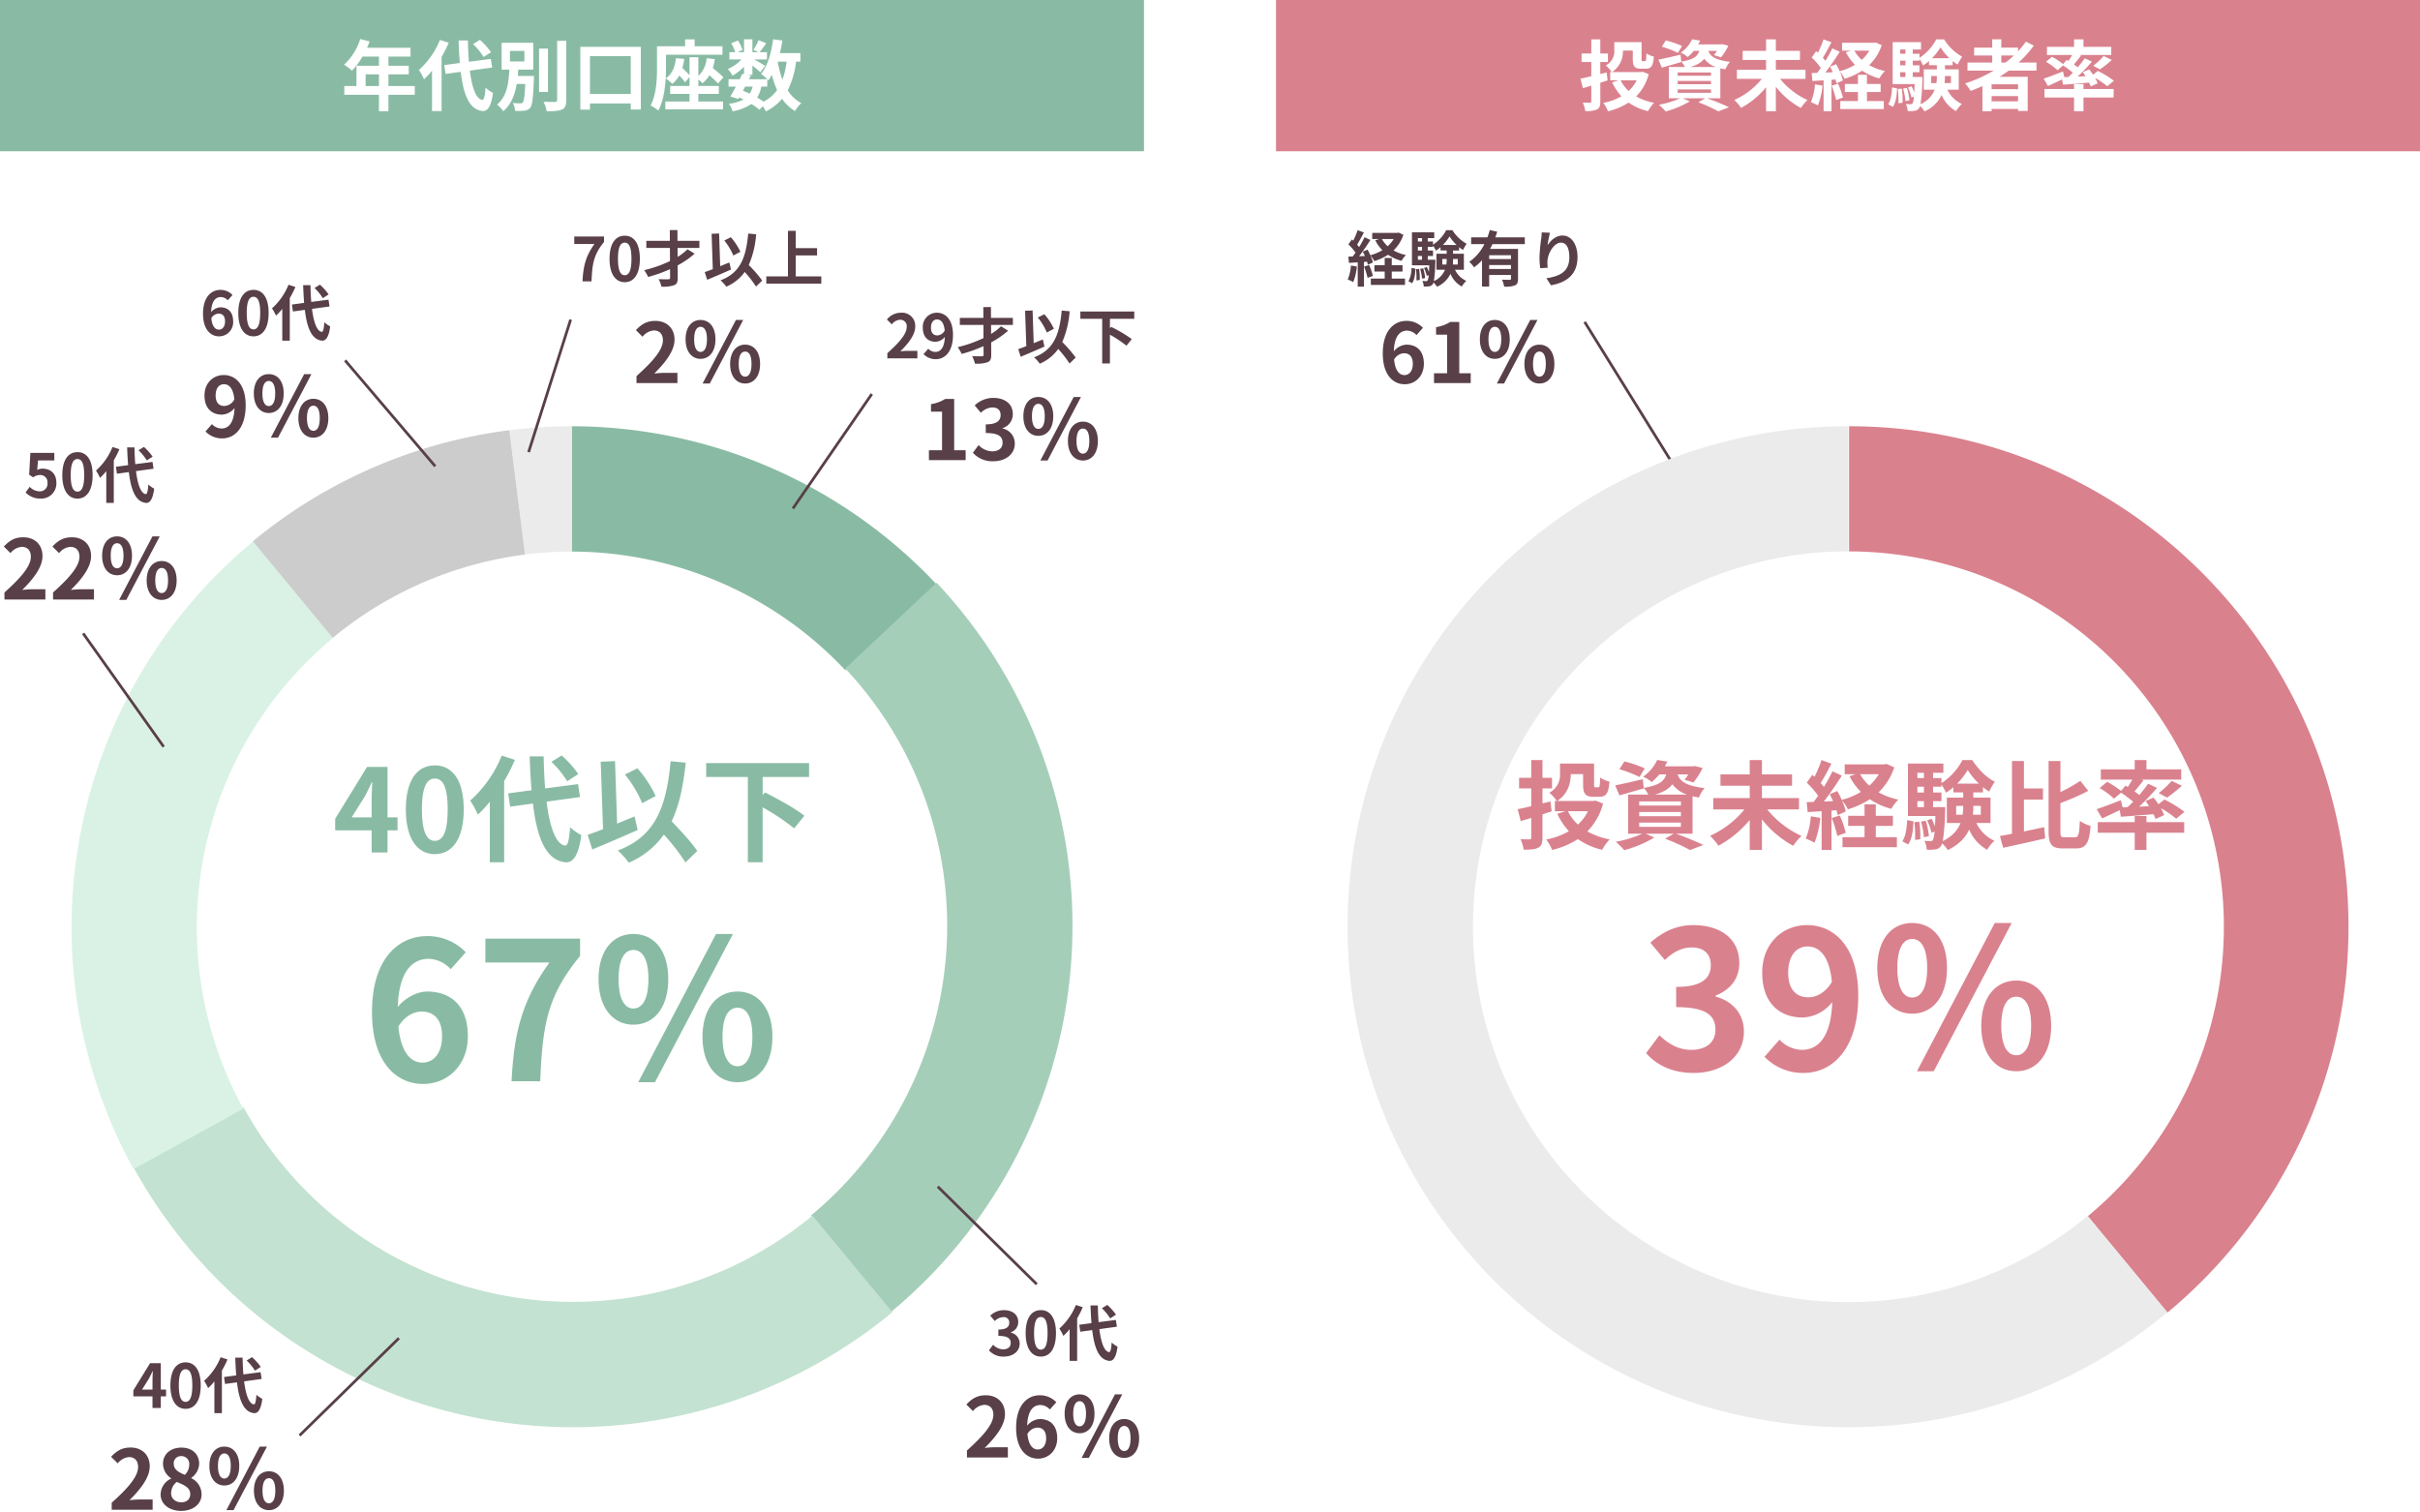<svg xmlns="http://www.w3.org/2000/svg" xmlns:xlink="http://www.w3.org/1999/xlink" width="880" height="550" viewBox="0 0 880 550"><rect x="0" y="0" width="880" height="550" fill="#808080" stroke="none"/><defs><clipPath id="b"><rect width="880" height="550"/></clipPath></defs><g id="a" clip-path="url(#b)"><rect width="880" height="550" fill="#fff"/><g transform="translate(26 155)"><g transform="translate(181.702)"><path d="M1910.72,189.41a182.292,182.292,0,0,1,132.889,57.506l-33.221,31.2a136.724,136.724,0,0,0-99.668-43.13Z" transform="translate(-1910.72 -189.41)" fill="#89bba4" fill-rule="evenodd"/></g><g transform="translate(268.853 56.906)"><path d="M2253.708,385.549a182.3,182.3,0,0,1-8.1,257.681q-4.174,3.918-8.591,7.573l-29.049-35.116a136.723,136.723,0,0,0,18.2-192.5q-2.736-3.31-5.679-6.443Z" transform="translate(-2207.97 -385.549)" fill="#a5ceb9" fill-rule="evenodd"/></g><g transform="translate(22.558 247.563)"><path d="M1641.809,1110.427a182.3,182.3,0,0,1-275.949-52.64l39.939-21.957a136.725,136.725,0,0,0,206.961,39.481Z" transform="translate(-1365.86 -1035.83)" fill="#c3e2d1" fill-rule="evenodd"/></g><g transform="translate(0 41.835)"><path d="M1311.479,560.384A182.3,182.3,0,0,1,1355.027,332.1l29.049,35.116a136.722,136.722,0,0,0-32.659,171.213Z" transform="translate(-1288.921 -332.098)" fill="#daf2e5" fill-rule="evenodd"/></g><g transform="translate(65.955 1.438)"><path d="M1514.39,234.71a182.3,182.3,0,0,1,93.352-40.4l5.714,45.215a136.732,136.732,0,0,0-70.017,30.3Z" transform="translate(-1514.39 -194.313)" fill="#ccc" fill-rule="evenodd"/></g><g transform="translate(159.176)"><path d="M1832.79,190.848a182.342,182.342,0,0,1,22.848-1.438v45.575a136.675,136.675,0,0,0-17.134,1.078Z" transform="translate(-1832.79 -189.41)" fill="#ebebeb" fill-rule="evenodd"/></g></g><path d="M6.888-12.768l4.83-7.728c.882-1.68,1.722-3.4,2.478-5.082h.168c-.084,1.848-.21,4.662-.21,6.468v6.342ZM14.154,0h5.754V-8.064h3.654v-4.7H19.908V-31.122H12.474L.882-12.264v4.2H14.154ZM37.128.588c6.342,0,10.5-5.544,10.5-16.254s-4.158-16-10.5-16-10.542,5.25-10.542,16C26.586-4.956,30.786.588,37.128.588Zm0-4.83c-2.688,0-4.7-2.688-4.7-11.424,0-8.694,2.016-11.214,4.7-11.214s4.662,2.52,4.662,11.214C41.79-6.93,39.816-4.242,37.128-4.242ZM89.292-28.518a37.936,37.936,0,0,0-6.048-6.762l-3.738,2.31a35.734,35.734,0,0,1,5.754,7.056Zm-27.846-6.72A43.9,43.9,0,0,1,49.98-18.858a32.078,32.078,0,0,1,2.772,5.082,39.576,39.576,0,0,0,4.368-4.7V3.57h5.208V-25.956a66.729,66.729,0,0,0,3.906-7.728ZM89.922-20.16l-.714-4.7L77.238-23.31c-.294-3.57-.462-7.518-.546-11.634H71.61c.126,4.41.378,8.526.672,12.306L63.8-21.5l.714,4.83,8.274-1.134C74.3-5,77.616,2.9,84.714,3.57c2.352.126,4.62-1.806,5.67-9.912A17.184,17.184,0,0,1,86.31-9.2c-.336,4.662-.84,6.762-1.806,6.678-3.36-.42-5.586-6.636-6.762-15.96Zm27.51-.378a42.823,42.823,0,0,0-6.636-10.08L106.26-28.35a42.8,42.8,0,0,1,6.258,10.416ZM109.746-13.1c-2.1.84-4.242,1.722-6.342,2.6l-.756-22.722-5.208.21.84,24.528c-2.1.84-3.99,1.512-5.586,2.058l1.68,5.334c4.746-1.974,10.962-4.62,16.506-7.1ZM132.552-.546c-1.932-2.94-5.838-7.182-9.324-10.794,2.73-5.712,4.242-12.726,5.124-21.336l-5.5-.5C121.3-15.918,116.97-5.754,103.656-.714a29.365,29.365,0,0,1,3.99,4.41A29.989,29.989,0,0,0,120.414-6.51a77.058,77.058,0,0,1,7.854,10.122Zm40.656-26.922v-5.04H135.786v5.04h15.162v31h5.376v-19.95A83.059,83.059,0,0,1,167.79-8.778l3.7-4.578c-3.192-2.6-9.786-6.216-14.322-8.484l-.84.966v-6.594Z" transform="translate(121 310)" fill="#89bba4"/><path d="M-54.67-25.34c4.48,0,7.42,2.87,7.42,8.96,0,6.37-3.22,9.59-7.07,9.59-4.34,0-7.84-3.64-8.82-13.09C-60.76-23.8-57.47-25.34-54.67-25.34ZM-54.11.98c8.82,0,16.24-6.72,16.24-17.36,0-11.06-6.16-16.24-14.84-16.24-3.36,0-7.84,2.1-10.64,5.6.42-13.02,5.32-17.5,11.27-17.5a11.245,11.245,0,0,1,7.98,3.78l5.46-6.16a19.068,19.068,0,0,0-14.07-5.88c-10.43,0-20.02,8.26-20.02,27.58C-72.73-6.93-63.98.98-54.11.98ZM-21.98,0h10.43c.84-20.3,2.45-30.87,14.49-45.57v-6.3H-31.5v8.68H-8.19C-18.06-29.47-21.07-17.99-21.98,0ZM22.33-20.58C29.82-20.58,35-26.74,35-37.17S29.82-53.55,22.33-53.55c-7.42,0-12.67,5.95-12.67,16.38S14.91-20.58,22.33-20.58Zm0-5.88c-3.01,0-5.39-3.08-5.39-10.71s2.38-10.57,5.39-10.57c3.08,0,5.46,2.94,5.46,10.57S25.41-26.46,22.33-26.46ZM60.2.35c7.42,0,12.67-6.16,12.67-16.52,0-10.43-5.25-16.45-12.67-16.45S47.46-26.6,47.46-16.17C47.46-5.81,52.78.35,60.2.35Zm0-5.81c-3.08,0-5.46-3.15-5.46-10.71,0-7.7,2.38-10.57,5.46-10.57s5.39,2.87,5.39,10.57C65.59-8.61,63.28-5.46,60.2-5.46ZM24.08.35h6.09l28.35-53.9H52.36Z" transform="translate(208 393.19)" fill="#89bba4"/><g transform="translate(-454 109)"><rect width="416" height="55" transform="translate(454 -109)" fill="#89bba4"/><path d="M-75.04-6.72v-4.256H-70.2V-6.72Zm17.864,0h-9.576v-4.256h7.392v-3.108h-7.392v-3.332h8.036v-3.22h-15.82a17.876,17.876,0,0,0,.924-2.3L-77-23.8a21.593,21.593,0,0,1-5.88,9.324A25.77,25.77,0,0,1-80-12.32a25.163,25.163,0,0,0,3.808-5.1H-70.2v3.332h-8.176V-6.72H-82.8v3.192h12.6V2.464h3.444V-3.528h9.576Zm27.72-12.292a25.291,25.291,0,0,0-4.032-4.508l-2.492,1.54a23.823,23.823,0,0,1,3.836,4.7Zm-18.564-4.48a29.267,29.267,0,0,1-7.644,10.92,21.385,21.385,0,0,1,1.848,3.388A26.384,26.384,0,0,0-50.9-12.32V2.38h3.472V-17.3a44.486,44.486,0,0,0,2.6-5.152ZM-29.036-13.44l-.476-3.136-7.98,1.036c-.2-2.38-.308-5.012-.364-7.756h-3.388c.084,2.94.252,5.684.448,8.2l-5.656.756.476,3.22,5.516-.756c1.008,8.54,3.22,13.8,7.952,14.252,1.568.084,3.08-1.2,3.78-6.608a11.456,11.456,0,0,1-2.716-1.9c-.224,3.108-.56,4.508-1.2,4.452-2.24-.28-3.724-4.424-4.508-10.64Zm6.468-6.048H-17.3v3.836h-5.264Zm2.856,9.1c.056-.756.112-1.54.168-2.3h5.46v-9.744H-25.592v9.744h2.8C-23.016-8.036-23.576-3-27.244.028a8.748,8.748,0,0,1,2.212,2.436c2.968-2.52,4.284-6.1,4.928-9.94H-17c-.2,4.424-.448,6.216-.868,6.692a1.009,1.009,0,0,1-.924.364,22.559,22.559,0,0,1-2.744-.14,6.828,6.828,0,0,1,.84,2.884A20.661,20.661,0,0,0-17.3,2.24,2.929,2.929,0,0,0-15.2,1.2c.756-.952,1.064-3.64,1.344-10.388,0-.392.028-1.2.028-1.2Zm10.976-9.94h-3.248V-4.564h3.248ZM-5.4-23.156V-1.6c0,.5-.224.672-.756.672-.588,0-2.38,0-4.2-.056A12.167,12.167,0,0,1-9.212,2.464c2.548,0,4.424-.112,5.572-.644S-2.1.364-2.1-1.6v-21.56ZM6.524-3.836V-17.584h14.84V-3.836Zm-3.5-17.136V1.876h3.5V-.392h14.84V1.82h3.668V-20.972ZM45.948-3.864H53.4V-6.748H45.948V-9.1a12.508,12.508,0,0,1,1.484,1.372,10.4,10.4,0,0,0,2.52-2.884,38.4,38.4,0,0,1,3.164,3l1.932-2.3a48.964,48.964,0,0,0-3.864-3.36,18.08,18.08,0,0,0,.756-3.22l-2.968-.336a10.134,10.134,0,0,1-3.024,6.468v-6.832h-3.22v6.524a32.552,32.552,0,0,0-2.6-2.576A19.278,19.278,0,0,0,40.8-16.6l-3.024-.224c-.336,3.248-1.4,5.8-3.7,7.336.084-1.484.112-2.856.112-4.06v-4.564H54.712v-3.052H44.6v-2.52H41.132v2.52H30.912v7.588c0,4.088-.168,9.94-2.352,13.944a12.962,12.962,0,0,1,2.828,1.848c1.736-3.192,2.436-7.728,2.688-11.7a18.8,18.8,0,0,1,2.408,1.96,10.486,10.486,0,0,0,2.52-3,20.821,20.821,0,0,1,2.128,2.436l1.6-1.9v3.248H35.7v2.884h7.028v2.772H33.936V1.764H54.908V-1.092h-8.96ZM71.008-6.5V-9.184c.168.168.28.308.392.42a17.761,17.761,0,0,0,1.288-2.016,29.642,29.642,0,0,0,1.9,5.516,13.755,13.755,0,0,1-4.928,4.228A26.078,26.078,0,0,0,67.34-2.52,11.316,11.316,0,0,0,68.824-6.5Zm-8.036,0h2.716a8.514,8.514,0,0,1-1.064,2.548C63.812-4.34,63-4.676,62.16-5.012Zm15.064-9.1a29.961,29.961,0,0,1-1.512,6.58,35.33,35.33,0,0,1-1.708-6.58Zm5.012,0v-3.08H75.6c.364-1.484.672-3.024.9-4.592l-3.36-.448c-.672,4.984-2.016,9.744-4.4,12.6a19.414,19.414,0,0,1,2.268,1.932H64.344l.672-1.344-1.2-.252H65.6v-3.388c1.092.868,2.268,1.848,2.884,2.436l1.764-2.3c-.616-.42-2.6-1.6-3.948-2.352H70.9v-2.632h-2.66c.672-.868,1.54-2.044,2.408-3.248l-2.8-1.12a27.047,27.047,0,0,1-1.876,3.556l1.848.812H65.6v-4.7H62.552v4.7H60.2l1.792-.784a11.929,11.929,0,0,0-1.68-3.472L57.9-22.26a14.916,14.916,0,0,1,1.456,3.248H57.232v2.632H61.6a14.874,14.874,0,0,1-4.928,3.5,10.074,10.074,0,0,1,1.68,2.408,20.181,20.181,0,0,0,4.2-3.248v2.688l-.616-.14c-.28.616-.616,1.288-.952,1.988h-4.06V-6.5h2.66c-.7,1.344-1.4,2.6-2.016,3.584l2.912.9.308-.532a16.146,16.146,0,0,1,1.568.756A14.713,14.713,0,0,1,57.036-.28a7.355,7.355,0,0,1,1.316,2.744A17.178,17.178,0,0,0,65.24-.2a26.535,26.535,0,0,1,2.912,2.1L69.412.616a12.644,12.644,0,0,1,1.064,1.9,18.186,18.186,0,0,0,5.908-4.592,15.2,15.2,0,0,0,4.7,4.452A12.857,12.857,0,0,1,83.384-.5a13.142,13.142,0,0,1-4.956-4.648A31.507,31.507,0,0,0,81.48-15.6Z" transform="translate(662 -71)" fill="#fff"/></g><g transform="translate(10 109)"><rect width="416" height="55" transform="translate(454 -109)" fill="#da818e"/><path d="M-87.416-8.764l-.336-2.884-2.324.56v-4.368H-87.3v-3.08h-2.772v-5.152h-3.276v5.152H-96.88v3.08h3.528v5.18c-1.512.364-2.856.672-3.948.868l.9,3.472c.952-.28,1.988-.588,3.052-.924v5.712c0,.392-.14.5-.5.532-.364,0-1.54,0-2.6-.056a13.083,13.083,0,0,1,.924,3.052,9.528,9.528,0,0,0,4.256-.588c.9-.5,1.2-1.316,1.2-2.968V-7.9Zm10.556-.028a12.782,12.782,0,0,1-2.912,3.864,13.509,13.509,0,0,1-2.912-3.864Zm2.212-3.108-.616.112H-85.82A8.867,8.867,0,0,0-81.844-19.6h3.584v3.024c0,2.744.7,3.556,3,3.556H-73.5c1.932,0,2.632-.952,2.912-4.4A8.5,8.5,0,0,1-73.3-18.592c-.056,2.436-.14,2.828-.56,2.828h-.784c-.336,0-.42-.084-.42-.84V-22.68H-84.98v2.856A5.807,5.807,0,0,1-88.088-14.2,11.893,11.893,0,0,1-85.9-11.788h-.56v3h3.052l-2.352.728A19.716,19.716,0,0,0-82.4-3a20.243,20.243,0,0,1-6.58,2.408,13.1,13.1,0,0,1,1.708,3.052A24.444,24.444,0,0,0-79.772-.7a19.818,19.818,0,0,0,7.056,3.108A15.382,15.382,0,0,1-70.532-.616a20.953,20.953,0,0,1-6.5-2.324,17.852,17.852,0,0,0,4.564-8.092Zm14.308-9.38A36.42,36.42,0,0,0-66.248-23.3L-67.7-21.028a36.057,36.057,0,0,1,5.852,2.268Zm-1.6,15.792h12.124v1.232H-61.936Zm0-3.08h12.124v1.2H-61.936Zm0-3.08h12.124v1.2H-61.936Zm4.536-1.988c2.576-.728,4.144-1.708,5.124-3.024a8.411,8.411,0,0,0,4.284,3.024ZM-46.424-2.268V-13.16c.56.14,1.176.252,1.848.364a9.3,9.3,0,0,1,1.652-2.716c-5.656-.672-7.252-2.212-7.84-4h3.108a15.937,15.937,0,0,1-1.092,1.54l2.576.812a19.871,19.871,0,0,0,2.66-4.228l-2.212-.56-.5.084h-8.26a12.86,12.86,0,0,0,.728-1.372l-2.94-.476a12.158,12.158,0,0,1-4.116,4.872,8.912,8.912,0,0,1,2.492,1.568,15.392,15.392,0,0,0,2.24-2.24h2.016c-.616,1.988-2.1,3.192-6.552,3.92l-.28-2.52c-2.968.7-5.964,1.4-8.036,1.792l1.232,2.912c2.1-.588,4.7-1.344,7.112-2.044l-.028-.112A8.358,8.358,0,0,1-59.3-13.636h-5.852V-2.268h4.116A32.878,32.878,0,0,1-68.74.084,33.771,33.771,0,0,1-66.276,2.52,34.7,34.7,0,0,0-57.54-1.148l-2.548-1.12h8.176l-2.52,1.456a55.21,55.21,0,0,1,7.28,3.3l3.864-1.484c-1.9-.924-5.124-2.268-7.98-3.276Zm30.968-7.056v-3.3h-10.78v-3.584h8.764v-3.3h-8.764v-4.172h-3.556v4.172H-38.3v3.3h8.512v3.584H-40.4v3.3h9.072a27.281,27.281,0,0,1-10,7.672,18.217,18.217,0,0,1,2.436,2.884,30.749,30.749,0,0,0,9.1-7.5V2.464h3.556v-8.9a29.5,29.5,0,0,0,9.1,7.7,15.868,15.868,0,0,1,2.408-2.884,27.323,27.323,0,0,1-9.968-7.7Zm3.444,1.988A20.358,20.358,0,0,1-13.5-.84a16.458,16.458,0,0,1,2.548,1.2A25.888,25.888,0,0,0-9.268-6.86Zm6.076.5A33.131,33.131,0,0,1-4.312-1.624l2.464-.9A30.871,30.871,0,0,0-3.584-7.56Zm12.824,2.3h4.984v-2.94H6.888v-3.332H3.612v3.332h-4.76v2.94h4.76V-1.26H-2.8V1.652H13.02V-1.26H6.888Zm.868-15.036A14.159,14.159,0,0,1,5.012-16.24a12.683,12.683,0,0,1-2.688-3.332Zm2.268-3-.588.14H-2.156v2.856H1.036l-1.792.588a18.15,18.15,0,0,0,3.3,4.564A21.466,21.466,0,0,1-3.024-12.1a27.609,27.609,0,0,0-1.288-2.576l-2.212.924c.336.616.672,1.316.98,2.016l-2.688.112c1.764-2.268,3.7-5.1,5.236-7.532l-2.716-1.26A50.778,50.778,0,0,1-8.2-15.876c-.28-.336-.588-.728-.952-1.12,1.008-1.568,2.128-3.724,3.136-5.628L-8.9-23.688a35.5,35.5,0,0,1-2.044,4.872c-.224-.2-.448-.392-.644-.56l-1.6,2.268a27.476,27.476,0,0,1,3.3,3.808c-.448.644-.9,1.26-1.316,1.792l-2.016.084.28,2.884,4.06-.252V2.464h2.884V-8.988L-4.564-9.1A13.424,13.424,0,0,1-4.2-7.672l2.352-1.064A16.716,16.716,0,0,0-3-12.04,13.053,13.053,0,0,1-1.232-9.352a25.107,25.107,0,0,0,6.384-2.94,20.512,20.512,0,0,0,6.244,2.8A13.374,13.374,0,0,1,13.44-12.18,19.982,19.982,0,0,1,7.7-14.308a17.773,17.773,0,0,0,4.564-7.252ZM16.3.868C17.444-.7,17.724-3.3,17.864-5.852l-1.848-.364c-.112,2.38-.448,4.732-1.4,6.16Zm1.82-6.5a33.144,33.144,0,0,1,.2,5.18l1.512-.2a27.42,27.42,0,0,0-.28-5.124Zm1.9-.14a21.062,21.062,0,0,1,.868,4.536l1.456-.308a23.063,23.063,0,0,0-.924-4.508ZM23.548-10v-1.736h2.436v-2.52H23.548v-1.68h2.436v-.644A15.38,15.38,0,0,1,27.3-14.2a16.472,16.472,0,0,0,2.156-1.6v1.512h2.856v1.512h-4.76v7.392h3.976A9.886,9.886,0,0,1,26.376-.112,68.783,68.783,0,0,0,27.048-8.9c.028-.364.028-1.092.028-1.092Zm-4.564-1.736h1.9V-10h-1.9Zm1.9-4.2v1.68h-1.9v-1.68Zm0-4.06v1.54h-1.9v-1.54Zm9.66,3.164a20.92,20.92,0,0,0,3.08-3.976A19.875,19.875,0,0,0,36.9-16.828Zm6.888,6.468v2.576h-2.3a24.552,24.552,0,0,0,.112-2.464v-.112ZM30.268-7.784V-10.36h2.044v.084a15.114,15.114,0,0,1-.168,2.492Zm10,2.408v-7.392H35.252V-14.28h2.8v-1.54a12.722,12.722,0,0,0,1.82,1.288,19.389,19.389,0,0,1,1.652-2.856,18.08,18.08,0,0,1-6.58-6.3H32.088a17.874,17.874,0,0,1-6.1,6.72v-1.484H23.548v-1.54h3V-22.68H16.24V-7.42h8.008c-.056,1.2-.112,2.24-.168,3.08a16.164,16.164,0,0,0-.952-2.268l-1.316.448a16.409,16.409,0,0,1,1.26,3.612l.9-.336a6.514,6.514,0,0,1-.476,2.436.836.836,0,0,1-.756.364A15.863,15.863,0,0,1,21.028-.2,6.4,6.4,0,0,1,21.7,2.38,10.9,10.9,0,0,0,24.164,2.3a2.223,2.223,0,0,0,1.68-.98,2.281,2.281,0,0,0,.364-.784,11.141,11.141,0,0,1,1.624,1.96,12.3,12.3,0,0,0,6.216-5.964,12.135,12.135,0,0,0,5.236,5.88,12.955,12.955,0,0,1,2.1-2.632,10.537,10.537,0,0,1-5.236-5.152ZM55.748-17.808h4.564a38.236,38.236,0,0,1-3.024,2.548h-1.54Zm6.1,12.236H52.22V-7.364h9.632ZM52.22-1.148v-1.9h9.632v1.9ZM68.544-12.32v-2.94h-6.5a40.955,40.955,0,0,0,5.516-6.16l-2.856-1.456a34.1,34.1,0,0,1-2.884,3.556v-1.372H55.748v-3.024h-3.3v3.024h-6.58v2.884h6.58v2.548H43.456v2.94h9.52A49.611,49.611,0,0,1,42.588-7.672,18.12,18.12,0,0,1,44.6-4.928c1.428-.532,2.884-1.148,4.284-1.764V2.464H52.22v-.84h9.632v.728h3.5V-10.08H55.16c1.148-.728,2.212-1.456,3.3-2.24ZM78.68-9.94l-.5-2.072C75.6-11,72.912-9.968,71.148-9.408L72.716-6.72c1.512-.672,3.36-1.54,5.124-2.408L78.176-7.2c2.688-.2,6.1-.448,9.492-.756a10.84,10.84,0,0,1,.588,1.4l2.52-1.12a11.567,11.567,0,0,0-.952-2.016,30.891,30.891,0,0,1,4.452,3.052l2.408-1.988a35.582,35.582,0,0,0-5.852-3.584l-1.708,1.372c-.448-.672-.952-1.344-1.4-1.932l-2.352.98c.336.476.7.98,1.008,1.512l-2.884.14A68.077,68.077,0,0,0,88.7-15.6l-2.6-1.2c-.7,1.008-1.6,2.128-2.548,3.276-.42-.336-.9-.672-1.4-1.036.812-.952,1.736-2.1,2.6-3.22L84.14-18H95.732v-2.968H85.624v-2.716H82.208v2.716H72.352V-18h9.156c-.392.7-.868,1.484-1.316,2.156l-.672-.392L78.232-14.7A27.919,27.919,0,0,0,74.2-17.36l-2.212,1.82a22.063,22.063,0,0,1,4.2,3.08L78.232-14.2a38.513,38.513,0,0,1,3.528,2.632c-.532.532-1.064,1.064-1.6,1.568Zm12.936-2.828a41.317,41.317,0,0,0,4.312-3.444L92.96-17.64a25.438,25.438,0,0,1-3.78,3.556ZM85.624-7.42H82.208v1.792H71.456v3.08H82.208V2.436h3.416V-2.548H96.6v-3.08H85.624Z" transform="translate(662 -71)" fill="#fff"/></g><path d="M-17.93.308c3.1,0,5.72-1.738,5.72-4.73a4.071,4.071,0,0,0-3.234-4v-.11a3.864,3.864,0,0,0,2.706-3.718c0-2.772-2.134-4.334-5.28-4.334a7.223,7.223,0,0,0-4.884,2l1.65,1.98a4.425,4.425,0,0,1,3.08-1.43,1.92,1.92,0,0,1,2.178,2.024c0,1.452-.968,2.486-3.96,2.486v2.31c3.542,0,4.488,1.012,4.488,2.6,0,1.474-1.122,2.288-2.772,2.288A5.172,5.172,0,0,1-21.868-4l-1.518,2.046A6.921,6.921,0,0,0-17.93.308Zm13.42,0c3.322,0,5.5-2.9,5.5-8.514s-2.178-8.382-5.5-8.382-5.522,2.75-5.522,8.382C-10.032-2.6-7.832.308-4.51.308Zm0-2.53c-1.408,0-2.464-1.408-2.464-5.984,0-4.554,1.056-5.874,2.464-5.874s2.442,1.32,2.442,5.874C-2.068-3.63-3.1-2.222-4.51-2.222ZM22.814-14.938a19.871,19.871,0,0,0-3.168-3.542l-1.958,1.21a18.718,18.718,0,0,1,3.014,3.7ZM8.228-18.458a23,23,0,0,1-6.006,8.58A16.8,16.8,0,0,1,3.674-7.216,20.73,20.73,0,0,0,5.962-9.68V1.87H8.69V-13.6a34.953,34.953,0,0,0,2.046-4.048Zm14.916,7.9-.374-2.464-6.27.814c-.154-1.87-.242-3.938-.286-6.094H13.552c.066,2.31.2,4.466.352,6.446l-4.444.594.374,2.53,4.334-.594c.792,6.71,2.53,10.846,6.248,11.2,1.232.066,2.42-.946,2.97-5.192a9,9,0,0,1-2.134-1.5c-.176,2.442-.44,3.542-.946,3.5-1.76-.22-2.926-3.476-3.542-8.36Z" transform="translate(383 493)" fill="#583f48"/><path d="M-31.38,0H-16.5V-3.72h-4.8c-1.05,0-2.52.12-3.63.24,4.05-3.96,7.38-8.28,7.38-12.3,0-4.14-2.79-6.84-6.99-6.84-3.03,0-5.01,1.17-7.05,3.36l2.4,2.4a5.808,5.808,0,0,1,4.08-2.28c2.13,0,3.33,1.35,3.33,3.6,0,3.42-3.57,7.59-9.6,12.99ZM-5.76-10.86c1.92,0,3.18,1.23,3.18,3.84,0,2.73-1.38,4.11-3.03,4.11-1.86,0-3.36-1.56-3.78-5.61A4.34,4.34,0,0,1-5.76-10.86ZM-5.52.42c3.78,0,6.96-2.88,6.96-7.44,0-4.74-2.64-6.96-6.36-6.96a6.392,6.392,0,0,0-4.56,2.4c.18-5.58,2.28-7.5,4.83-7.5a4.819,4.819,0,0,1,3.42,1.62L1.11-20.1a8.172,8.172,0,0,0-6.03-2.52c-4.47,0-8.58,3.54-8.58,11.82C-13.5-2.97-9.75.42-5.52.42ZM9.57-8.82c3.21,0,5.43-2.64,5.43-7.11s-2.22-7.02-5.43-7.02c-3.18,0-5.43,2.55-5.43,7.02S6.39-8.82,9.57-8.82Zm0-2.52c-1.29,0-2.31-1.32-2.31-4.59s1.02-4.53,2.31-4.53c1.32,0,2.34,1.26,2.34,4.53S10.89-11.34,9.57-11.34ZM25.8.15c3.18,0,5.43-2.64,5.43-7.08,0-4.47-2.25-7.05-5.43-7.05s-5.46,2.58-5.46,7.05C20.34-2.49,22.62.15,25.8.15Zm0-2.49c-1.32,0-2.34-1.35-2.34-4.59,0-3.3,1.02-4.53,2.34-4.53s2.31,1.23,2.31,4.53C28.11-3.69,27.12-2.34,25.8-2.34ZM10.32.15h2.61l12.15-23.1H22.44Z" transform="translate(383 530)" fill="#583f48"/><path d="M827.649,461.356l-36-35.5.7-.712,36,35.5Z" transform="translate(-451 6)" fill="#583f48"/><path d="M-20.35-6.688l2.53-4.048c.462-.88.9-1.782,1.3-2.662h.088c-.044.968-.11,2.442-.11,3.388v3.322ZM-16.544,0h3.014V-4.224h1.914V-6.688H-13.53V-16.3h-3.894L-23.5-6.424v2.2h6.952ZM-4.51.308c3.322,0,5.5-2.9,5.5-8.514s-2.178-8.382-5.5-8.382-5.522,2.75-5.522,8.382C-10.032-2.6-7.832.308-4.51.308Zm0-2.53c-1.408,0-2.464-1.408-2.464-5.984,0-4.554,1.056-5.874,2.464-5.874s2.442,1.32,2.442,5.874C-2.068-3.63-3.1-2.222-4.51-2.222ZM22.814-14.938a19.871,19.871,0,0,0-3.168-3.542l-1.958,1.21a18.718,18.718,0,0,1,3.014,3.7ZM8.228-18.458a23,23,0,0,1-6.006,8.58A16.8,16.8,0,0,1,3.674-7.216,20.73,20.73,0,0,0,5.962-9.68V1.87H8.69V-13.6a34.953,34.953,0,0,0,2.046-4.048Zm14.916,7.9-.374-2.464-6.27.814c-.154-1.87-.242-3.938-.286-6.094H13.552c.066,2.31.2,4.466.352,6.446l-4.444.594.374,2.53,4.334-.594c.792,6.71,2.53,10.846,6.248,11.2,1.232.066,2.42-.946,2.97-5.192a9,9,0,0,1-2.134-1.5c-.176,2.442-.44,3.542-.946,3.5-1.76-.22-2.926-3.476-3.542-8.36Z" transform="translate(72 512)" fill="#583f48"/><path d="M-17.886.308a5.5,5.5,0,0,0,5.7-5.72c0-3.542-2.288-5.17-5.016-5.17a4.276,4.276,0,0,0-1.958.462l.308-3.454h5.918V-16.3h-8.712l-.44,7.92,1.474.968a3.9,3.9,0,0,1,2.442-.858,2.635,2.635,0,0,1,2.75,2.948A2.734,2.734,0,0,1-18.3-2.332a5.06,5.06,0,0,1-3.586-1.65l-1.5,2.068A7.42,7.42,0,0,0-17.886.308Zm13.376,0c3.322,0,5.5-2.9,5.5-8.514s-2.178-8.382-5.5-8.382-5.522,2.75-5.522,8.382C-10.032-2.6-7.832.308-4.51.308Zm0-2.53c-1.408,0-2.464-1.408-2.464-5.984,0-4.554,1.056-5.874,2.464-5.874s2.442,1.32,2.442,5.874C-2.068-3.63-3.1-2.222-4.51-2.222ZM22.814-14.938a19.871,19.871,0,0,0-3.168-3.542l-1.958,1.21a18.718,18.718,0,0,1,3.014,3.7ZM8.228-18.458a23,23,0,0,1-6.006,8.58A16.8,16.8,0,0,1,3.674-7.216,20.73,20.73,0,0,0,5.962-9.68V1.87H8.69V-13.6a34.953,34.953,0,0,0,2.046-4.048Zm14.916,7.9-.374-2.464-6.27.814c-.154-1.87-.242-3.938-.286-6.094H13.552c.066,2.31.2,4.466.352,6.446l-4.444.594.374,2.53,4.334-.594c.792,6.71,2.53,10.846,6.248,11.2,1.232.066,2.42-.946,2.97-5.192a9,9,0,0,1-2.134-1.5c-.176,2.442-.44,3.542-.946,3.5-1.76-.22-2.926-3.476-3.542-8.36Z" transform="translate(32.686 181)" fill="#583f48"/><path d="M-17.182-7.964c1.408,0,2.332.9,2.332,2.816,0,2-1.012,3.014-2.222,3.014-1.364,0-2.464-1.144-2.772-4.114A3.182,3.182,0,0,1-17.182-7.964Zm.176,8.272a5.117,5.117,0,0,0,5.1-5.456c0-3.476-1.936-5.1-4.664-5.1a4.687,4.687,0,0,0-3.344,1.76c.132-4.092,1.672-5.5,3.542-5.5A3.534,3.534,0,0,1-13.86-12.8l1.716-1.936a5.993,5.993,0,0,0-4.422-1.848c-3.278,0-6.292,2.6-6.292,8.668C-22.858-2.178-20.108.308-17.006.308Zm12.5,0c3.322,0,5.5-2.9,5.5-8.514s-2.178-8.382-5.5-8.382-5.522,2.75-5.522,8.382C-10.032-2.6-7.832.308-4.51.308Zm0-2.53c-1.408,0-2.464-1.408-2.464-5.984,0-4.554,1.056-5.874,2.464-5.874s2.442,1.32,2.442,5.874C-2.068-3.63-3.1-2.222-4.51-2.222ZM22.814-14.938a19.871,19.871,0,0,0-3.168-3.542l-1.958,1.21a18.718,18.718,0,0,1,3.014,3.7ZM8.228-18.458a23,23,0,0,1-6.006,8.58A16.8,16.8,0,0,1,3.674-7.216,20.73,20.73,0,0,0,5.962-9.68V1.87H8.69V-13.6a34.953,34.953,0,0,0,2.046-4.048Zm14.916,7.9-.374-2.464-6.27.814c-.154-1.87-.242-3.938-.286-6.094H13.552c.066,2.31.2,4.466.352,6.446l-4.444.594.374,2.53,4.334-.594c.792,6.71,2.53,10.846,6.248,11.2,1.232.066,2.42-.946,2.97-5.192a9,9,0,0,1-2.134-1.5c-.176,2.442-.44,3.542-.946,3.5-1.76-.22-2.926-3.476-3.542-8.36Z" transform="translate(96.686 122)" fill="#583f48"/><path d="M-42.438-5.764A16,16,0,0,1-43.6-.66a12.931,12.931,0,0,1,2,.946,20.34,20.34,0,0,0,1.32-5.676Zm4.774.4a26.031,26.031,0,0,1,1.276,4.092l1.936-.7a24.255,24.255,0,0,0-1.364-3.96Zm10.076,1.8h3.916v-2.31h-3.916V-8.492h-2.574v2.618H-33.9v2.31h3.74V-.99H-35.2V1.3h12.43V-.99h-4.818Zm.682-11.814a11.125,11.125,0,0,1-2.156,2.618,9.965,9.965,0,0,1-2.112-2.618Zm1.782-2.354-.462.11h-9.108v2.244h2.508l-1.408.462A14.261,14.261,0,0,0-31-11.33,16.866,16.866,0,0,1-35.376-9.5a21.692,21.692,0,0,0-1.012-2.024l-1.738.726c.264.484.528,1.034.77,1.584l-2.112.088c1.386-1.782,2.9-4,4.114-5.918l-2.134-.99a39.9,39.9,0,0,1-1.958,3.564c-.22-.264-.462-.572-.748-.88.792-1.232,1.672-2.926,2.464-4.422L-40-18.612A27.889,27.889,0,0,1-41.6-14.784c-.176-.154-.352-.308-.506-.44l-1.254,1.782a21.589,21.589,0,0,1,2.6,2.992c-.352.506-.7.99-1.034,1.408l-1.584.066.22,2.266,3.19-.2V1.936h2.266v-9l1.122-.088A10.548,10.548,0,0,1-36.3-6.028l1.848-.836a13.134,13.134,0,0,0-.9-2.6,10.256,10.256,0,0,1,1.386,2.112,19.727,19.727,0,0,0,5.016-2.31,16.117,16.117,0,0,0,4.906,2.2A10.508,10.508,0,0,1-22.44-9.57a15.7,15.7,0,0,1-4.51-1.672,13.964,13.964,0,0,0,3.586-5.7ZM-20.2.682c.9-1.232,1.122-3.278,1.232-5.28l-1.452-.286a10.221,10.221,0,0,1-1.1,4.84Zm1.43-5.1a26.041,26.041,0,0,1,.154,4.07l1.188-.154a21.545,21.545,0,0,0-.22-4.026Zm1.5-.11a16.549,16.549,0,0,1,.682,3.564l1.144-.242a18.121,18.121,0,0,0-.726-3.542ZM-14.5-7.854V-9.218h1.914V-11.2H-14.5v-1.32h1.914v-.506a12.085,12.085,0,0,1,1.034,1.87,12.942,12.942,0,0,0,1.694-1.254v1.188h2.244v1.188h-3.74v5.808h3.124A7.768,7.768,0,0,1-12.276-.088,54.044,54.044,0,0,0-11.748-7c.022-.286.022-.858.022-.858Zm-3.586-1.364h1.5v1.364h-1.5Zm1.5-3.3v1.32h-1.5v-1.32Zm0-3.19v1.21h-1.5v-1.21ZM-9-13.222a16.437,16.437,0,0,0,2.42-3.124A15.616,15.616,0,0,0-4-13.222ZM-3.586-8.14v2.024h-1.8A19.291,19.291,0,0,0-5.3-8.052V-8.14ZM-9.218-6.116V-8.14h1.606v.066a11.875,11.875,0,0,1-.132,1.958Zm7.854,1.892v-5.808H-5.3V-11.22h2.2v-1.21a10,10,0,0,0,1.43,1.012,15.235,15.235,0,0,1,1.3-2.244,14.205,14.205,0,0,1-5.17-4.95H-7.788a14.044,14.044,0,0,1-4.8,5.28V-14.5H-14.5v-1.21h2.354V-17.82h-8.1V-5.83h6.292c-.044.946-.088,1.76-.132,2.42a12.7,12.7,0,0,0-.748-1.782l-1.034.352A12.893,12.893,0,0,1-14.872-2l.7-.264a5.118,5.118,0,0,1-.374,1.914.657.657,0,0,1-.594.286,12.464,12.464,0,0,1-1.342-.088A5.026,5.026,0,0,1-15.95,1.87,8.562,8.562,0,0,0-14.014,1.8a1.747,1.747,0,0,0,1.32-.77,1.792,1.792,0,0,0,.286-.616,8.754,8.754,0,0,1,1.276,1.54A9.662,9.662,0,0,0-6.248-2.728a9.535,9.535,0,0,0,4.114,4.62A10.179,10.179,0,0,1-.484-.176,8.279,8.279,0,0,1-4.6-4.224ZM15.774-8.1H7.832V-9.5h7.942ZM7.832-4.488v-1.43h7.942v1.43ZM20.79-13.53v-2.464H10.054c.264-.682.484-1.364.7-2.046l-2.706-.616a21.949,21.949,0,0,1-.858,2.662H1.276v2.464H6.094A17.085,17.085,0,0,1,.616-7.106a14.744,14.744,0,0,1,1.716,2,16.124,16.124,0,0,0,2.9-2.574v9.57h2.6v-4.2h7.942V-.99c0,.308-.132.418-.506.44-.374,0-1.65,0-2.772-.066a10.859,10.859,0,0,1,.792,2.53,9.69,9.69,0,0,0,3.894-.44c.9-.4,1.144-1.1,1.144-2.4V-11.792H8.14a18.394,18.394,0,0,0,.88-1.738Zm9.152-4.136L26.928-17.8a19.485,19.485,0,0,1-.176,2.31,57.887,57.887,0,0,0-.616,7.04,24.885,24.885,0,0,0,.286,3.674l2.706-.176a11.5,11.5,0,0,1-.11-2.332c.11-2.9,2.376-6.8,4.972-6.8,1.848,0,2.992,1.892,2.992,5.28,0,5.324-3.454,6.93-8.338,7.678L30.316,1.43C36.146.374,39.952-2.6,39.952-8.822c0-4.84-2.376-7.832-5.434-7.832-2.486,0-4.4,1.848-5.456,3.564A35.871,35.871,0,0,1,29.942-17.666Z" transform="translate(533.686 102.307)" fill="#583f48"/><path d="M-41.866,0h3.278c.264-6.38.77-9.7,4.554-14.322V-16.3H-44.858v2.728h7.326C-40.634-9.262-41.58-5.654-41.866,0ZM-26.51.308c3.322,0,5.5-2.9,5.5-8.514s-2.178-8.382-5.5-8.382-5.522,2.75-5.522,8.382C-32.032-2.6-29.832.308-26.51.308Zm0-2.53c-1.408,0-2.464-1.408-2.464-5.984,0-4.554,1.056-5.874,2.464-5.874s2.442,1.32,2.442,5.874C-24.068-3.63-25.1-2.222-26.51-2.222ZM.638-12.144v-2.574H-7.326l-.022-3.938-2.772.022.022,3.916h-8.558v2.574h8.58l.022,4.774a45.92,45.92,0,0,1-9.372,3.3A16,16,0,0,1-18-1.606a49.632,49.632,0,0,0,7.964-2.838l.022,3.1c0,.44-.132.572-.616.594-.484,0-2.068.022-3.542-.044a12.073,12.073,0,0,1,1.012,2.728,12.847,12.847,0,0,0,4.62-.528c.99-.44,1.32-1.166,1.3-2.75L-7.26-5.808A31.962,31.962,0,0,0-1.1-10.054L-3.674-11.66A19.876,19.876,0,0,1-7.282-8.888L-7.3-12.144Zm14.916,1.386a22.431,22.431,0,0,0-3.476-5.28L9.7-14.85A22.42,22.42,0,0,1,12.98-9.394ZM11.528-6.864c-1.1.44-2.222.9-3.322,1.364l-.4-11.9-2.728.11.44,12.848c-1.1.44-2.09.792-2.926,1.078l.88,2.794c2.486-1.034,5.742-2.42,8.646-3.718ZM23.474-.286A47.981,47.981,0,0,0,18.59-5.94a34.006,34.006,0,0,0,2.684-11.176l-2.882-.264C17.578-8.338,15.312-3.014,8.338-.374a15.382,15.382,0,0,1,2.09,2.31A15.708,15.708,0,0,0,17.116-3.41a40.363,40.363,0,0,1,4.114,5.3ZM35.662-1.8V-9.416h7.766v-2.662H35.662V-18.37H32.846V-1.8H24.97V.836h20V-1.8Z" transform="translate(253.686 102.307)" fill="#583f48"/><path d="M-45.012,0H-34.1V-2.728h-3.52c-.77,0-1.848.088-2.662.176,2.97-2.9,5.412-6.072,5.412-9.02A4.776,4.776,0,0,0-40-16.588a6.535,6.535,0,0,0-5.17,2.464l1.76,1.76a4.26,4.26,0,0,1,2.992-1.672,2.325,2.325,0,0,1,2.442,2.64c0,2.508-2.618,5.566-7.04,9.526ZM-29.15-11.154c0-2,.99-2.992,2.2-2.992,1.386,0,2.508,1.1,2.794,4.048a3.2,3.2,0,0,1-2.684,1.76C-28.248-8.338-29.15-9.24-29.15-11.154ZM-27.39.308c3.234,0,6.248-2.662,6.248-8.822,0-5.654-2.772-8.074-5.852-8.074a5.1,5.1,0,0,0-5.126,5.434c0,3.454,1.958,5.126,4.664,5.126a4.572,4.572,0,0,0,3.344-1.76c-.154,4.07-1.65,5.456-3.476,5.456A3.613,3.613,0,0,1-30.14-3.5L-31.856-1.54A6.106,6.106,0,0,0-27.39.308ZM.638-12.144v-2.574H-7.326l-.022-3.938-2.772.022.022,3.916h-8.558v2.574h8.58l.022,4.774a45.92,45.92,0,0,1-9.372,3.3A16,16,0,0,1-18-1.606a49.632,49.632,0,0,0,7.964-2.838l.022,3.1c0,.44-.132.572-.616.594-.484,0-2.068.022-3.542-.044a12.073,12.073,0,0,1,1.012,2.728,12.847,12.847,0,0,0,4.62-.528c.99-.44,1.32-1.166,1.3-2.75L-7.26-5.808A31.962,31.962,0,0,0-1.1-10.054L-3.674-11.66A19.876,19.876,0,0,1-7.282-8.888L-7.3-12.144Zm14.916,1.386a22.431,22.431,0,0,0-3.476-5.28L9.7-14.85A22.42,22.42,0,0,1,12.98-9.394ZM11.528-6.864c-1.1.44-2.222.9-3.322,1.364l-.4-11.9-2.728.11.44,12.848c-1.1.44-2.09.792-2.926,1.078l.88,2.794c2.486-1.034,5.742-2.42,8.646-3.718ZM23.474-.286A47.981,47.981,0,0,0,18.59-5.94a34.006,34.006,0,0,0,2.684-11.176l-2.882-.264C17.578-8.338,15.312-3.014,8.338-.374a15.382,15.382,0,0,1,2.09,2.31A15.708,15.708,0,0,0,17.116-3.41a40.363,40.363,0,0,1,4.114,5.3Zm21.3-14.1v-2.64h-19.6v2.64H33.11V1.848h2.816V-8.6a43.507,43.507,0,0,1,6.006,4L43.868-7a49.668,49.668,0,0,0-7.5-4.444l-.44.506v-3.454Z" transform="translate(367.686 130.307)" fill="#583f48"/><path d="M-31.38,0H-16.5V-3.72h-4.8c-1.05,0-2.52.12-3.63.24,4.05-3.96,7.38-8.28,7.38-12.3,0-4.14-2.79-6.84-6.99-6.84-3.03,0-5.01,1.17-7.05,3.36l2.4,2.4a5.808,5.808,0,0,1,4.08-2.28c2.13,0,3.33,1.35,3.33,3.6,0,3.42-3.57,7.59-9.6,12.99Zm25.2.42c4.5,0,7.47-2.58,7.47-5.94a6.457,6.457,0,0,0-3.72-5.94v-.15A6.466,6.466,0,0,0,.42-16.68c0-3.54-2.52-5.91-6.45-5.91-3.84,0-6.69,2.28-6.69,5.85a6.325,6.325,0,0,0,2.94,5.28v.15a6.426,6.426,0,0,0-3.81,5.79C-13.59-2.04-10.41.42-6.18.42Zm1.41-13.11c-2.34-.93-4.05-1.95-4.05-4.05a2.582,2.582,0,0,1,2.7-2.76,2.828,2.828,0,0,1,2.94,3.09A5.317,5.317,0,0,1-4.77-12.69ZM-6.06-2.7C-8.13-2.7-9.78-3.99-9.78-6a5.338,5.338,0,0,1,2.04-4.11c2.88,1.17,4.92,2.13,4.92,4.44C-2.82-3.75-4.17-2.7-6.06-2.7ZM9.57-8.82c3.21,0,5.43-2.64,5.43-7.11s-2.22-7.02-5.43-7.02c-3.18,0-5.43,2.55-5.43,7.02S6.39-8.82,9.57-8.82Zm0-2.52c-1.29,0-2.31-1.32-2.31-4.59s1.02-4.53,2.31-4.53c1.32,0,2.34,1.26,2.34,4.53S10.89-11.34,9.57-11.34ZM25.8.15c3.18,0,5.43-2.64,5.43-7.08,0-4.47-2.25-7.05-5.43-7.05s-5.46,2.58-5.46,7.05C20.34-2.49,22.62.15,25.8.15Zm0-2.49c-1.32,0-2.34-1.35-2.34-4.59,0-3.3,1.02-4.53,2.34-4.53s2.31,1.23,2.31,4.53C28.11-3.69,27.12-2.34,25.8-2.34ZM10.32.15h2.61l12.15-23.1H22.44Z" transform="translate(72 549)" fill="#583f48"/><path d="M-31.38,0H-16.5V-3.72h-4.8c-1.05,0-2.52.12-3.63.24,4.05-3.96,7.38-8.28,7.38-12.3,0-4.14-2.79-6.84-6.99-6.84-3.03,0-5.01,1.17-7.05,3.36l2.4,2.4a5.808,5.808,0,0,1,4.08-2.28c2.13,0,3.33,1.35,3.33,3.6,0,3.42-3.57,7.59-9.6,12.99Zm17.67,0H1.17V-3.72h-4.8c-1.05,0-2.52.12-3.63.24C-3.21-7.44.12-11.76.12-15.78c0-4.14-2.79-6.84-6.99-6.84-3.03,0-5.01,1.17-7.05,3.36l2.4,2.4a5.808,5.808,0,0,1,4.08-2.28c2.13,0,3.33,1.35,3.33,3.6,0,3.42-3.57,7.59-9.6,12.99ZM9.57-8.82c3.21,0,5.43-2.64,5.43-7.11s-2.22-7.02-5.43-7.02c-3.18,0-5.43,2.55-5.43,7.02S6.39-8.82,9.57-8.82Zm0-2.52c-1.29,0-2.31-1.32-2.31-4.59s1.02-4.53,2.31-4.53c1.32,0,2.34,1.26,2.34,4.53S10.89-11.34,9.57-11.34ZM25.8.15c3.18,0,5.43-2.64,5.43-7.08,0-4.47-2.25-7.05-5.43-7.05s-5.46,2.58-5.46,7.05C20.34-2.49,22.62.15,25.8.15Zm0-2.49c-1.32,0-2.34-1.35-2.34-4.59,0-3.3,1.02-4.53,2.34-4.53s2.31,1.23,2.31,4.53C28.11-3.69,27.12-2.34,25.8-2.34ZM10.32.15h2.61l12.15-23.1H22.44Z" transform="translate(33 218)" fill="#583f48"/><path d="M-18.585-15.21c0-2.73,1.35-4.08,3-4.08,1.89,0,3.42,1.5,3.81,5.52a4.361,4.361,0,0,1-3.66,2.4C-17.355-11.37-18.585-12.6-18.585-15.21Zm2.4,15.63c4.41,0,8.52-3.63,8.52-12.03,0-7.71-3.78-11.01-7.98-11.01-3.81,0-6.99,2.85-6.99,7.41,0,4.71,2.67,6.99,6.36,6.99a6.235,6.235,0,0,0,4.56-2.4c-.21,5.55-2.25,7.44-4.74,7.44a4.927,4.927,0,0,1-3.48-1.59l-2.34,2.67A8.327,8.327,0,0,0-16.185.42ZM.735-8.82c3.21,0,5.43-2.64,5.43-7.11s-2.22-7.02-5.43-7.02c-3.18,0-5.43,2.55-5.43,7.02S-2.445-8.82.735-8.82Zm0-2.52c-1.29,0-2.31-1.32-2.31-4.59s1.02-4.53,2.31-4.53c1.32,0,2.34,1.26,2.34,4.53S2.055-11.34.735-11.34ZM16.965.15c3.18,0,5.43-2.64,5.43-7.08,0-4.47-2.25-7.05-5.43-7.05s-5.46,2.58-5.46,7.05C11.505-2.49,13.785.15,16.965.15Zm0-2.49c-1.32,0-2.34-1.35-2.34-4.59,0-3.3,1.02-4.53,2.34-4.53s2.31,1.23,2.31,4.53C19.275-3.69,18.285-2.34,16.965-2.34ZM1.485.15H4.1l12.15-23.1h-2.64Z" transform="translate(97 159)" fill="#583f48"/><path d="M-23.43-10.86c1.92,0,3.18,1.23,3.18,3.84,0,2.73-1.38,4.11-3.03,4.11-1.86,0-3.36-1.56-3.78-5.61A4.34,4.34,0,0,1-23.43-10.86ZM-23.19.42c3.78,0,6.96-2.88,6.96-7.44,0-4.74-2.64-6.96-6.36-6.96a6.392,6.392,0,0,0-4.56,2.4c.18-5.58,2.28-7.5,4.83-7.5a4.819,4.819,0,0,1,3.42,1.62l2.34-2.64a8.172,8.172,0,0,0-6.03-2.52c-4.47,0-8.58,3.54-8.58,11.82C-31.17-2.97-27.42.42-23.19.42ZM-12.54,0H.81V-3.57H-3.36V-22.23H-6.63a13.849,13.849,0,0,1-5.16,1.89v2.73h4.02V-3.57h-4.77ZM9.57-8.82c3.21,0,5.43-2.64,5.43-7.11s-2.22-7.02-5.43-7.02c-3.18,0-5.43,2.55-5.43,7.02S6.39-8.82,9.57-8.82Zm0-2.52c-1.29,0-2.31-1.32-2.31-4.59s1.02-4.53,2.31-4.53c1.32,0,2.34,1.26,2.34,4.53S10.89-11.34,9.57-11.34ZM25.8.15c3.18,0,5.43-2.64,5.43-7.08,0-4.47-2.25-7.05-5.43-7.05s-5.46,2.58-5.46,7.05C20.34-2.49,22.62.15,25.8.15Zm0-2.49c-1.32,0-2.34-1.35-2.34-4.59,0-3.3,1.02-4.53,2.34-4.53s2.31,1.23,2.31,4.53C28.11-3.69,27.12-2.34,25.8-2.34ZM10.32.15h2.61l12.15-23.1H22.44Z" transform="translate(534 139.307)" fill="#583f48"/><path d="M-22.545,0h14.88V-3.72h-4.8c-1.05,0-2.52.12-3.63.24,4.05-3.96,7.38-8.28,7.38-12.3,0-4.14-2.79-6.84-6.99-6.84-3.03,0-5.01,1.17-7.05,3.36l2.4,2.4a5.808,5.808,0,0,1,4.08-2.28c2.13,0,3.33,1.35,3.33,3.6,0,3.42-3.57,7.59-9.6,12.99ZM.735-8.82c3.21,0,5.43-2.64,5.43-7.11s-2.22-7.02-5.43-7.02c-3.18,0-5.43,2.55-5.43,7.02S-2.445-8.82.735-8.82Zm0-2.52c-1.29,0-2.31-1.32-2.31-4.59s1.02-4.53,2.31-4.53c1.32,0,2.34,1.26,2.34,4.53S2.055-11.34.735-11.34ZM16.965.15c3.18,0,5.43-2.64,5.43-7.08,0-4.47-2.25-7.05-5.43-7.05s-5.46,2.58-5.46,7.05C11.505-2.49,13.785.15,16.965.15Zm0-2.49c-1.32,0-2.34-1.35-2.34-4.59,0-3.3,1.02-4.53,2.34-4.53s2.31,1.23,2.31,4.53C19.275-3.69,18.285-2.34,16.965-2.34ZM1.485.15H4.1l12.15-23.1h-2.64Z" transform="translate(254 139.307)" fill="#583f48"/><path d="M-30.21,0h13.35V-3.57h-4.17V-22.23H-24.3a13.849,13.849,0,0,1-5.16,1.89v2.73h4.02V-3.57h-4.77ZM-6.78.42c4.23,0,7.8-2.37,7.8-6.45a5.552,5.552,0,0,0-4.41-5.46v-.15A5.269,5.269,0,0,0,.3-16.71c0-3.78-2.91-5.91-7.2-5.91a9.849,9.849,0,0,0-6.66,2.73l2.25,2.7a6.034,6.034,0,0,1,4.2-1.95c1.89,0,2.97,1.02,2.97,2.76,0,1.98-1.32,3.39-5.4,3.39v3.15c4.83,0,6.12,1.38,6.12,3.54,0,2.01-1.53,3.12-3.78,3.12a7.052,7.052,0,0,1-4.95-2.28l-2.07,2.79A9.437,9.437,0,0,0-6.78.42ZM9.57-8.82c3.21,0,5.43-2.64,5.43-7.11s-2.22-7.02-5.43-7.02c-3.18,0-5.43,2.55-5.43,7.02S6.39-8.82,9.57-8.82Zm0-2.52c-1.29,0-2.31-1.32-2.31-4.59s1.02-4.53,2.31-4.53c1.32,0,2.34,1.26,2.34,4.53S10.89-11.34,9.57-11.34ZM25.8.15c3.18,0,5.43-2.64,5.43-7.08,0-4.47-2.25-7.05-5.43-7.05s-5.46,2.58-5.46,7.05C20.34-2.49,22.62.15,25.8.15Zm0-2.49c-1.32,0-2.34-1.35-2.34-4.59,0-3.3,1.02-4.53,2.34-4.53s2.31,1.23,2.31,4.53C28.11-3.69,27.12-2.34,25.8-2.34ZM10.32.15h2.61l12.15-23.1H22.44Z" transform="translate(368 167.307)" fill="#583f48"/><path d="M827.649,461.356l-36-35.5.7-.712,36,35.5Z" transform="translate(584.319 -297.834) rotate(91)" fill="#583f48"/><path d="M827.649,461.356l-36-35.5.7-.712,36,35.5Z" transform="matrix(-0.985, -0.174, 0.174, -0.985, 765.602, 828.478)" fill="#583f48"/><path d="M827.649,461.356l-36-35.5.7-.712,36,35.5Z" transform="translate(910.163 662.466) rotate(-175)" fill="#583f48"/><path d="M827.649,461.356l-36-35.5.7-.712,36,35.5Z" transform="matrix(-0.454, -0.891, 0.891, -0.454, 172.671, 1063.254)" fill="#583f48"/><path d="M827.649,461.356l-36-35.5.7-.712,36,35.5Z" transform="matrix(-0.174, -0.985, 0.985, -0.174, 7.016, 1039.067)" fill="#583f48"/><path d="M13.23-10.955l-.42-3.6-2.905.7v-5.46H13.37v-3.85H9.905v-6.44H5.81v6.44H1.4v3.85H5.81v6.475c-1.89.455-3.57.84-4.935,1.085L2-7.42c1.19-.35,2.485-.735,3.815-1.155v7.14c0,.49-.175.63-.63.665-.455,0-1.925,0-3.255-.07A16.354,16.354,0,0,1,3.08,2.975c2.45,0,4.13-.105,5.32-.735C9.52,1.61,9.905.6,9.905-1.47v-8.4Zm13.2-.035a15.977,15.977,0,0,1-3.64,4.83,16.886,16.886,0,0,1-3.64-4.83Zm2.765-3.885-.77.14h-13.2c3.955-2.52,4.935-6.475,4.97-9.765h4.48v3.78c0,3.43.875,4.445,3.745,4.445h2.2c2.415,0,3.29-1.19,3.64-5.495a10.625,10.625,0,0,1-3.395-1.47C30.8-20.2,30.7-19.7,30.17-19.7h-.98c-.42,0-.525-.105-.525-1.05v-7.6H16.275v3.57a7.259,7.259,0,0,1-3.885,7.035,14.867,14.867,0,0,1,2.73,3.01h-.7v3.745h3.815l-2.94.91a24.644,24.644,0,0,0,4.2,6.335A25.3,25.3,0,0,1,11.27-.735,16.371,16.371,0,0,1,13.405,3.08a30.555,30.555,0,0,0,9.38-3.955,24.773,24.773,0,0,0,8.82,3.885,19.227,19.227,0,0,1,2.73-3.78,26.191,26.191,0,0,1-8.12-2.905A22.315,22.315,0,0,0,31.92-13.79ZM47.075-26.6a45.525,45.525,0,0,0-7.385-2.52l-1.82,2.835a45.071,45.071,0,0,1,7.315,2.835ZM45.08-6.86H60.235v1.54H45.08Zm0-3.85H60.235V-9.2H45.08Zm0-3.85H60.235v1.5H45.08Zm5.67-2.485c3.22-.91,5.18-2.135,6.4-3.78a10.514,10.514,0,0,0,5.355,3.78ZM64.47-2.835V-16.45c.7.175,1.47.315,2.31.455a11.622,11.622,0,0,1,2.065-3.4c-7.07-.84-9.065-2.765-9.8-5H62.93a19.922,19.922,0,0,1-1.365,1.925l3.22,1.015A24.839,24.839,0,0,0,68.11-26.74l-2.765-.7-.63.1H54.39a16.074,16.074,0,0,0,.91-1.715l-3.675-.6a15.2,15.2,0,0,1-5.145,6.09A11.14,11.14,0,0,1,49.6-21.6a19.239,19.239,0,0,0,2.8-2.8h2.52c-.77,2.485-2.625,3.99-8.19,4.9l-.35-3.15c-3.71.875-7.455,1.75-10.045,2.24l1.54,3.64c2.625-.735,5.88-1.68,8.89-2.555l-.035-.14a10.448,10.448,0,0,1,1.645,2.415H41.055v14.21H46.2A41.1,41.1,0,0,1,36.575.105a42.214,42.214,0,0,1,3.08,3.045,43.369,43.369,0,0,0,10.92-4.585l-3.185-1.4H57.61l-3.15,1.82a69.012,69.012,0,0,1,9.1,4.13L68.39,1.26c-2.38-1.155-6.4-2.835-9.975-4.1Zm38.71-8.82v-4.13H89.705v-4.48H100.66V-24.4H89.705V-29.61H85.26V-24.4H74.62v4.13H85.26v4.48H72v4.13h11.34a34.1,34.1,0,0,1-12.5,9.59A22.771,22.771,0,0,1,73.885,1.54,38.436,38.436,0,0,0,85.26-7.84V3.08h4.445V-8.05A36.881,36.881,0,0,0,101.08,1.575a19.836,19.836,0,0,1,3.01-3.605,34.154,34.154,0,0,1-12.46-9.625Zm4.3,2.485a25.447,25.447,0,0,1-1.855,8.12A20.573,20.573,0,0,1,108.815.455a32.36,32.36,0,0,0,2.1-9.03Zm7.6.63a41.414,41.414,0,0,1,2.03,6.51l3.08-1.12a38.589,38.589,0,0,0-2.17-6.3Zm16.03,2.87h6.23V-9.345h-6.23V-13.51h-4.1v4.165h-5.95V-5.67h5.95v4.1H119v3.64h19.775v-3.64H131.11Zm1.085-18.8a17.7,17.7,0,0,1-3.43,4.165,15.853,15.853,0,0,1-3.36-4.165Zm2.835-3.745-.735.175h-14.49v3.57h3.99l-2.24.735a22.688,22.688,0,0,0,4.13,5.7,26.833,26.833,0,0,1-6.965,2.905,34.511,34.511,0,0,0-1.61-3.22l-2.765,1.155c.42.77.84,1.645,1.225,2.52l-3.36.14c2.205-2.835,4.62-6.37,6.545-9.415l-3.395-1.575a63.473,63.473,0,0,1-3.115,5.67c-.35-.42-.735-.91-1.19-1.4,1.26-1.96,2.66-4.655,3.92-7.035l-3.6-1.33a44.37,44.37,0,0,1-2.555,6.09c-.28-.245-.56-.49-.805-.7l-2,2.835a34.345,34.345,0,0,1,4.13,4.76c-.56.8-1.12,1.575-1.645,2.24l-2.52.1.35,3.605,5.075-.315V3.08h3.605V-11.235l1.785-.14a16.777,16.777,0,0,1,.455,1.785l2.94-1.33a20.9,20.9,0,0,0-1.435-4.13,16.316,16.316,0,0,1,2.205,3.36,31.384,31.384,0,0,0,7.98-3.675,25.64,25.64,0,0,0,7.8,3.5,16.717,16.717,0,0,1,2.555-3.36,24.978,24.978,0,0,1-7.175-2.66,22.216,22.216,0,0,0,5.705-9.065Zm7.84,29.3c1.435-1.96,1.785-5.215,1.96-8.4l-2.31-.455c-.14,2.975-.56,5.915-1.75,7.7Zm2.275-8.12A41.431,41.431,0,0,1,145.39-.56l1.89-.245a34.276,34.276,0,0,0-.35-6.405Zm2.38-.175a26.327,26.327,0,0,1,1.085,5.67l1.82-.385a28.828,28.828,0,0,0-1.155-5.635Zm4.41-5.285v-2.17h3.045v-3.15h-3.045v-2.1h3.045v-.805a19.225,19.225,0,0,1,1.645,2.975,20.589,20.589,0,0,0,2.7-1.995v1.89h3.57v1.89h-5.95v9.24h4.97c-.945,2.45-2.835,4.76-6.44,6.58a85.979,85.979,0,0,0,.84-10.99c.035-.455.035-1.365.035-1.365Zm-5.705-2.17h2.38v2.17h-2.38Zm2.38-5.25v2.1h-2.38v-2.1Zm0-5.075v1.925h-2.38V-24.99Zm12.075,3.955a26.15,26.15,0,0,0,3.85-4.97,24.843,24.843,0,0,0,4.1,4.97Zm8.61,8.085v3.22h-2.87a30.691,30.691,0,0,0,.14-3.08v-.14Zm-8.96,3.22v-3.22h2.555v.1a18.892,18.892,0,0,1-.21,3.115ZM172.83-6.72v-9.24h-6.265v-1.89h3.5v-1.925a15.9,15.9,0,0,0,2.275,1.61,24.238,24.238,0,0,1,2.065-3.57c-3.08-1.47-6.125-4.655-8.225-7.875h-3.57a22.342,22.342,0,0,1-7.63,8.4v-1.855h-3.045V-24.99h3.745v-3.36H142.8V-9.275h10.01c-.07,1.505-.14,2.8-.21,3.85a20.2,20.2,0,0,0-1.19-2.835l-1.645.56a20.511,20.511,0,0,1,1.575,4.515l1.12-.42a8.143,8.143,0,0,1-.6,3.045,1.045,1.045,0,0,1-.945.455,19.829,19.829,0,0,1-2.135-.14,8,8,0,0,1,.84,3.22,13.622,13.622,0,0,0,3.08-.105,2.779,2.779,0,0,0,2.1-1.225,2.851,2.851,0,0,0,.455-.98,13.927,13.927,0,0,1,2.03,2.45c4.165-2.03,6.51-4.655,7.77-7.455A15.169,15.169,0,0,0,171.6,3.01,16.194,16.194,0,0,1,174.23-.28a13.171,13.171,0,0,1-6.545-6.44Zm12.145-8.505h6.93v-4.06h-6.93V-29.26h-4.34V-2.8c-1.61.315-3.08.6-4.375.805l1.155,4.27c4.305-.91,10.01-2.17,15.3-3.4l-.385-4.1c-2.415.525-4.935,1.085-7.35,1.575ZM199.745-1.54c-1.33,0-1.5-.28-1.5-2.275v-10.15a88.3,88.3,0,0,0,10.115-4.445l-2.87-3.64a52.462,52.462,0,0,1-7.245,4.06V-29.26h-4.305V-3.85c0,4.97,1.12,6.37,5.18,6.37h4.83c3.745,0,4.83-2.275,5.25-8.19a12.708,12.708,0,0,1-3.885-1.82c-.245,4.76-.455,5.95-1.75,5.95ZM220.85-12.425l-.63-2.59c-3.22,1.26-6.58,2.555-8.785,3.255L213.4-8.4c1.89-.84,4.2-1.925,6.4-3.01l.42,2.415c3.36-.245,7.63-.56,11.865-.945a13.553,13.553,0,0,1,.735,1.75l3.15-1.4a14.458,14.458,0,0,0-1.19-2.52A38.613,38.613,0,0,1,240.345-8.3l3.01-2.485a44.477,44.477,0,0,0-7.315-4.48L233.9-13.545c-.56-.84-1.19-1.68-1.75-2.415l-2.94,1.225c.42.6.875,1.225,1.26,1.89l-3.605.175a85.1,85.1,0,0,0,6.51-6.825L230.125-21c-.875,1.26-1.995,2.66-3.185,4.095-.525-.42-1.12-.84-1.75-1.3,1.015-1.19,2.17-2.625,3.255-4.025l-.77-.28h14.49v-3.71H229.53v-3.4h-4.27v3.4H212.94v3.71h11.445c-.49.875-1.085,1.855-1.645,2.695l-.84-.49-1.61,1.925a34.9,34.9,0,0,0-5.04-3.325l-2.765,2.275a27.579,27.579,0,0,1,5.25,3.85l2.555-2.17a48.141,48.141,0,0,1,4.41,3.29c-.665.665-1.33,1.33-1.995,1.96Zm16.17-3.535a51.647,51.647,0,0,0,5.39-4.305L238.7-22.05a31.8,31.8,0,0,1-4.725,4.445Zm-7.49,6.685h-4.27v2.24H211.82v3.85h13.44v6.23h4.27v-6.23h13.72v-3.85H229.53Z" transform="translate(551 306)" fill="#da818e"/><path d="M-57.05.98c9.87,0,18.2-5.53,18.2-15.05,0-6.79-4.48-11.13-10.29-12.74v-.35c5.46-2.17,8.61-6.23,8.61-11.83,0-8.82-6.79-13.79-16.8-13.79-6.09,0-11.06,2.45-15.54,6.37l5.25,6.3c3.08-2.87,6.09-4.55,9.8-4.55,4.41,0,6.93,2.38,6.93,6.44,0,4.62-3.08,7.91-12.6,7.91v7.35c11.27,0,14.28,3.22,14.28,8.26,0,4.69-3.57,7.28-8.82,7.28-4.69,0-8.47-2.31-11.55-5.32l-4.83,6.51C-70.77-2.1-65.24.98-57.05.98Zm34.3-36.47c0-6.37,3.15-9.52,7-9.52,4.41,0,7.98,3.5,8.89,12.88-2.38,3.99-5.67,5.6-8.54,5.6C-19.88-26.53-22.75-29.4-22.75-35.49ZM-17.15.98C-6.86.98,2.73-7.49,2.73-27.09c0-17.99-8.82-25.69-18.62-25.69-8.89,0-16.31,6.65-16.31,17.29,0,10.99,6.23,16.31,14.84,16.31a14.548,14.548,0,0,0,10.64-5.6C-7.21-11.83-11.97-7.42-17.78-7.42a11.5,11.5,0,0,1-8.12-3.71L-31.36-4.9A19.429,19.429,0,0,0-17.15.98ZM22.33-20.58C29.82-20.58,35-26.74,35-37.17S29.82-53.55,22.33-53.55c-7.42,0-12.67,5.95-12.67,16.38S14.91-20.58,22.33-20.58Zm0-5.88c-3.01,0-5.39-3.08-5.39-10.71s2.38-10.57,5.39-10.57c3.08,0,5.46,2.94,5.46,10.57S25.41-26.46,22.33-26.46ZM60.2.35c7.42,0,12.67-6.16,12.67-16.52,0-10.43-5.25-16.45-12.67-16.45S47.46-26.6,47.46-16.17C47.46-5.81,52.78.35,60.2.35Zm0-5.81c-3.08,0-5.46-3.15-5.46-10.71,0-7.7,2.38-10.57,5.46-10.57s5.39,2.87,5.39,10.57C65.59-8.61,63.28-5.46,60.2-5.46ZM24.08.35h6.09l28.35-53.9H52.36Z" transform="translate(673 389.19)" fill="#da818e"/><path d="M833.394,481.621,791.6,425.8l.8-.6,41.795,55.821Z" transform="translate(1364.901 669.215) rotate(-175)" fill="#583f48"/><g transform="translate(490 155)"><g transform="translate(182.39)"><path d="M3426.09,181.724c100.3,0,181.61,81.506,181.61,182.048a182.223,182.223,0,0,1-65.848,140.269l-28.943-35.068a136.554,136.554,0,0,0-86.819-241.738Z" transform="translate(-3426.09 -181.724)" fill="#da818e" fill-rule="evenodd"/></g><g transform="translate(0 0)"><path d="M3102.456,503.953c-77.484,64.071-192.263,53.226-256.361-24.222a182,182,0,0,1,140.3-298.006v45.5A136.5,136.5,0,1,0,3073.438,468.9Z" transform="translate(-2804.304 -181.725)" fill="#ebebeb" fill-rule="evenodd"/></g></g></g></svg>